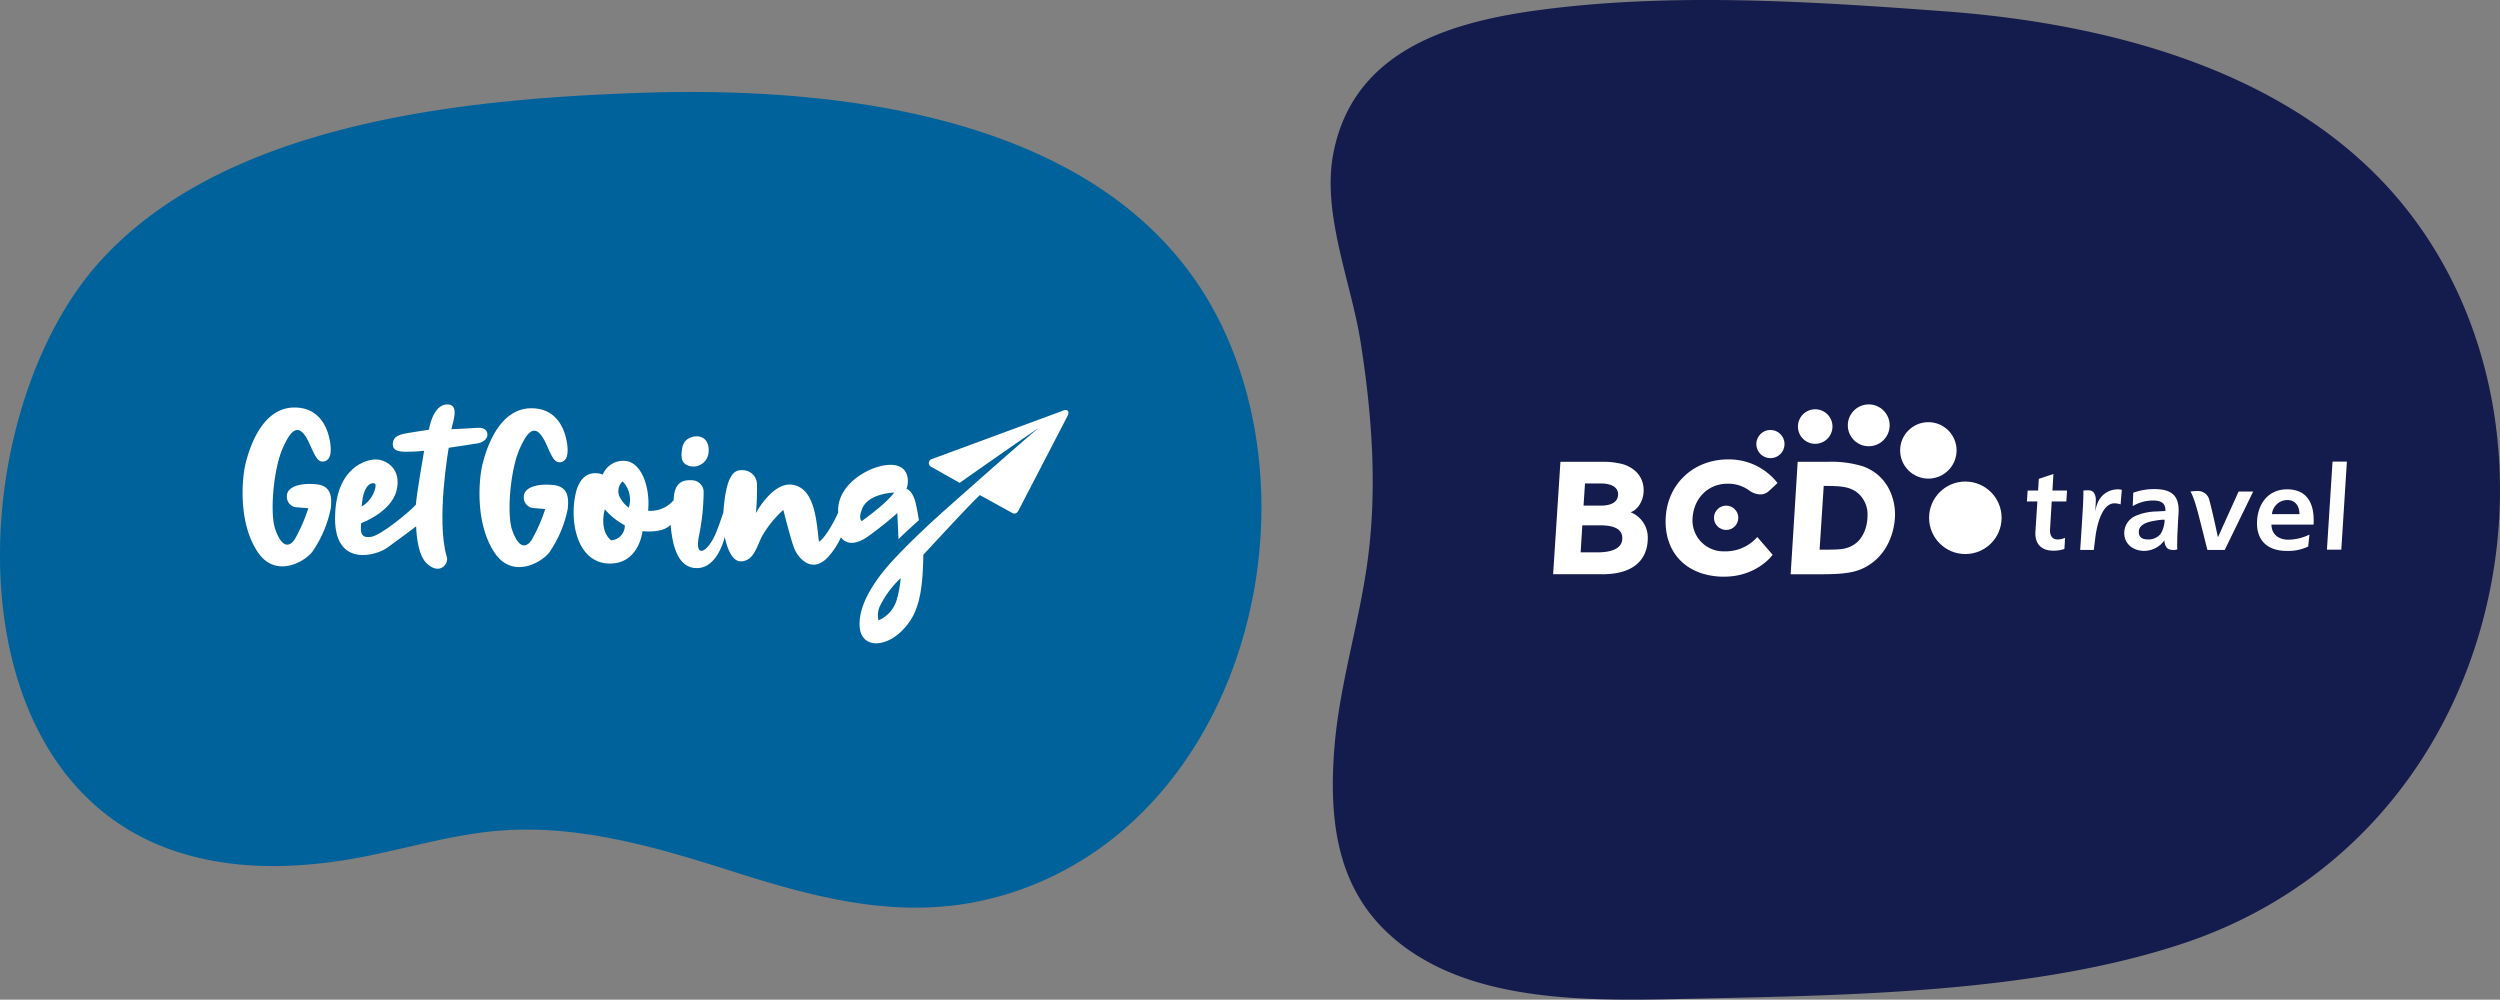<svg xmlns="http://www.w3.org/2000/svg" width="638.928" height="255.479" viewBox="0 0 638.928 255.479"><rect x="0" y="0" width="638.928" height="255.479" fill="#808080" stroke="none"/><g id="Group_59" data-name="Group 59" transform="translate(-347 -3511)"><g id="Group_55" data-name="Group 55" transform="translate(-153.492 -49.839)"><path id="Path_83" data-name="Path 83" d="M18.678,12.936a48.149,48.149,0,0,0-7.95,10.072C-1.275,42.923-.227,70.966.259,93.437c.856,39.713,1.534,86.917,14.188,124.687,13.037,38.946,43.816,65.916,82.06,76.244,37.489,10.11,79.631,3.349,109.349-22.586,32.1-28.018,43.637-73.841,46.692-114.346,2.556-34.409,4.947-70.735.256-104.914C249.646,29.515,242.066,5.6,216.17.666c-15.4-2.927-32.862,4.6-48.175,7-18.444,2.9-37.323,4.295-55.933,1.764C95.867,7.236,80.184,2.149,63.913.921,46.4-.408,30.552,1.561,18.678,12.936Z" transform="translate(840.569 3816.318) rotate(-90)" fill="#141b4d"></path><g id="Layer_2" data-name="Layer 2" transform="translate(500.492 3792.813) rotate(-90)"><g id="Layer_1" data-name="Layer 1" transform="translate(0)"><path id="Path_49" data-name="Path 49" d="M19.582,33.4A60.116,60.116,0,0,0,14.43,44.826C9.353,60.013,9.917,76.7,12.922,92.468c2.267,11.672,5.771,23.159,6.747,35.016,1.671,20.263-4.209,40.331-10.381,59.661-7.875,24.732-13.744,48-4.762,73.448,19.6,55.626,93.1,75.683,143.458,52.014,53.543-25.144,61.982-95.338,60.29-148.025-1.508-45.7-7.452-107.878-44.128-139.932C128-6.808,46.473-12.513,19.582,33.4Z" fill="#00629b"></path></g></g></g><g id="Layer_2-2" data-name="Layer 2" transform="translate(409.002 3614.383)"><g id="Layer_1-2" data-name="Layer 1" transform="translate(-0.002 -0.03)"><path id="Path_58" data-name="Path 58" d="M146.381,9.437C145.9,7.528,144.175,2,137.576,2c-8.455,0-11.567,10.715-12.439,14.085-1.008,3.9-2.036,15.5,3.166,23.017,4.417,6.38,11.577,2.571,13.822-.214a29.868,29.868,0,0,0,4.748-11.2c.17-2.036.521-5.6-3.594-6.059s-7.641.565-7.641,2.961a2.691,2.691,0,0,0,2.654,2.922l2.825.244a42.7,42.7,0,0,1-3.409,7.792c-1.768,2.742-3.692,1.607-5.075-2.537s-.419-15.5,2.016-20.806c1.617-3.526,3.8-7.383,6.653-1.2,1.461,3.214,2.138,5.011,3.721,4.783C147.54,15.437,146.863,11.346,146.381,9.437Z" transform="translate(-63.771 -1.011)" fill="#fff"></path><path id="Path_59" data-name="Path 59" d="M234.429,16.737s-3.331-.2-3.9,2.922.156,4.257,2.046,4.714a3.9,3.9,0,0,0,4.6-3.039C237.56,19.411,237,16.922,234.429,16.737Z" transform="translate(-118.161 -8.57)" fill="#fff"></path><path id="Path_60" data-name="Path 60" d="M260.966,39.779c-.336-1.164-1.2-2.888-2.2-3,.828-2.119.643-6.443-4.515-6.171s-13.4,5.114-12.916,12.176c-1.588,3.521-3.731,6.818-4.929,7.461-.643-5.357-1.047-13.637-6.721-14.547-5.094-.857-9.39,7.232-9.39,7.232a62.845,62.845,0,0,0,.278-7.456,3.669,3.669,0,0,0-3.409-3.5c-2.119-.185-4.447.4-5.187,10.807-1.461,4.247-2.192,6.5-3.74,8.455s-3.409,2.27-2.494-2.435a58.032,58.032,0,0,0,1.193-11.508,3.063,3.063,0,0,0-3.219-2.761c-2.119-.088-4.344.57-4.437,5.085a7.727,7.727,0,0,1-6.541,2.708c.619-5.9-1.695-12.551-5.976-12.741a5.635,5.635,0,0,0-5.606,3.5s-5.25-2.3-6.906,4.787.282,18.044,8.854,17.952c7.4-.083,8.206-8.279,8.206-8.279s5.235.643,7.169-1.656c.463,4.787,1.588,11.133,6.775,11.1,5.357-.039,7.086-7.992,7.086-7.992s1.086,6.448,4.218,6.268c3.443-.19,4.008-4.247,5.537-6.818a27.907,27.907,0,0,1,5.206-6.331s1.909,7.549,2.766,9.77c.974,2.518,4.529,6.653,8.557,2.382a19.165,19.165,0,0,0,3.409-5.167s1.792,3.317,6.818-.136a94.678,94.678,0,0,0,7.588-6.039s.185,4.417.307,6.687c.726-.843,5.206-4.87,5.206-4.87C261.667,42.989,261.3,40.914,260.966,39.779Zm-77.7,10.111c-3.166-2.7-1.583-7.934-1.583-7.934a17.775,17.775,0,0,0,5.109,4.106A3.75,3.75,0,0,1,183.262,49.89Zm4.534-8.343a7.7,7.7,0,0,1-2.119-2.391,3.409,3.409,0,0,1,.55-4.33,6.7,6.7,0,0,1,1.568,6.721Zm59.548,3.409s-.9-.487,0-2.869c1.383-4.232,8.279-4.412,8.279-4.412-1.948,2.815-8.279,7.3-8.279,7.3Z" transform="translate(-89.109 -15.15)" fill="#fff"></path><path id="Path_61" data-name="Path 61" d="M375.533,3.182l-33.346,12.3a1.062,1.062,0,0,0-.161,1.948l7.305,4.12S361.3,13.1,369.514,7.516c-5.3,4.383-24.351,21.341-24.351,21.341s-10.909,9.667-15.638,15.716c-2.961,3.789-5.932,8.708-5.761,13.437.209,5.713,6.171,5.8,10.588,1.568s5.537-9.473,5.708-19.666c3.492-3.716,11.255-12.229,14.44-15.239l8.338,4.6a1.661,1.661,0,0,0,.331.112c.609.131,1-.4,1.179-.726L376.882,4.507C377.52,3.289,376.96,2.539,375.533,3.182ZM333.26,51.426a8.192,8.192,0,0,1-4.651,5.25,5.391,5.391,0,0,1,.487-3.9,24.77,24.77,0,0,1,5.172-6.872,29.222,29.222,0,0,1-1.008,5.518Z" transform="translate(-166.078 -1.497)" fill="#fff"></path><path id="Path_62" data-name="Path 62" d="M20.707,15.4c-1.583.234-2.24-1.563-3.721-4.778-2.864-6.185-5.031-2.328-6.653,1.2C7.9,17.121,6.925,28.479,8.317,32.623s3.336,5.265,5.08,2.537a44.058,44.058,0,0,0,3.409-7.822l-2.83-.219A2.691,2.691,0,0,1,11.322,24.2c0-2.4,3.526-3.409,7.641-2.961s3.76,4,3.589,6.059A29.8,29.8,0,0,1,17.8,38.5c-2.24,2.786-9.4,6.594-13.817.214C-1.218,31.182-.191,19.6.817,15.685,1.689,12.3,4.8,1.6,13.256,1.6c6.6,0,8.328,5.523,8.81,7.437S23.225,15.032,20.707,15.4Z" transform="translate(0.002 -0.806)" fill="#fff"></path><path id="Path_63" data-name="Path 63" d="M87.443,7.475c-.185-1.563-1.836-1.6-2.849-1.5s-5.7.321-6.331.331C78.589,4.48,80.435-.03,77.215-.03c-3.765,0-4.71,6.477-4.71,6.477s-4.437.657-5.357.838c-1.515.3-4.008.555-3.867,3.039.117,2.119,3.37,1.709,4.49,1.729s3.511-.234,3.511-.234S69.335,23.065,69.17,25.607c-1.549,1.763-8.913,7.836-11.4,8.206s-2.854-.828-2.576-3.5c0,0,7.641-2.766,9.025-8.279s-2.474-7.792-4.943-7.982S48.52,15.823,48.52,29.206c0,12.5,10.651,9.439,13.461,7.305,1.792-1.354,5.7-4.125,7.252-5.386.156,3.409.721,7.539,2.664,9.429,3.3,3.2,5.723.229,5.187-1.568-2.8-9.395.487-27.931.487-27.931s6.156-.911,7.262-1.1S87.623,9.043,87.443,7.475ZM58.85,20.391c.209.589-.458,3.843-3.5,5.664C55.684,19.519,58.635,19.8,58.85,20.391Z" transform="translate(-24.889 0.03)" fill="#fff"></path></g></g><g id="BCDTravel_Logo-FC_2_" data-name="BCDTravel_Logo-FC (2)" transform="translate(743.935 3614.353)"><g id="BCD" transform="translate(0 0)"><g id="Group_57" data-name="Group 57" transform="translate(0 14.055)"><path id="Path_84" data-name="Path 84" d="M8.147,29.135c-.062.808-.311,4.726-.373,5.659h4.353c3.172,0,4.416-1.182,4.478-2.8s-1.306-2.861-4.415-2.861H8.147m-.684,10.7c-.062.871-.373,5.97-.435,6.9h4.353c3.483,0,6.095-.933,6.281-3.3s-1.555-3.607-5.721-3.607H7.463m5.037,12.5H0L1.866,23.6h10.51a19.225,19.225,0,0,1,5.721.684c3.358,1.182,5.037,3.607,5.037,6.592,0,3.047-1.866,5.224-3.358,5.6a6.932,6.932,0,0,1,4.415,6.592c0,3.234-1.306,9.266-11.692,9.266" transform="translate(0 -22.978)" fill="#fff"></path><path id="Path_85" data-name="Path 85" d="M61.2,52.576h-.5c-9.577-.249-15.05-6.592-14.428-15.423C46.893,28.57,53.609,22.6,62.192,22.6h.062a15.706,15.706,0,0,1,12.562,6.032s-1.928,1.866-2.488,2.3a3.245,3.245,0,0,1-1.928.622,5.111,5.111,0,0,1-2.8-1,9.058,9.058,0,0,0-5.411-1.741h-.187c-4.726,0-8.582,3.545-8.893,8.831a7.917,7.917,0,0,0,7.836,8.458h.435a10.765,10.765,0,0,0,8.271-3.669l3.918,4.54c.062,0-3.98,5.6-12.376,5.6" transform="translate(-17.477 -22.6)" fill="#fff"></path><path id="Path_86" data-name="Path 86" d="M106.058,29.757c-.062,1-1,15.485-1.057,16.294h.124c4.851,0,6.406,0,8.271-1.057,2.861-1.555,3.856-5.037,3.856-7.649a7.151,7.151,0,0,0-2.985-6.157c-1.99-1.244-3.731-1.43-8.209-1.43m-.746,22.575H97.6c.062-.622,1.8-28.732,1.8-28.732h7.525a27.5,27.5,0,0,1,9.266,1.182c6.965,2.612,8.458,9.515,8.023,13.62-.311,3.483-1.928,8.893-7.09,11.878-2.674,1.555-5.411,2.052-11.816,2.052" transform="translate(-36.902 -22.978)" fill="#fff"></path></g><circle id="Ellipse_16" data-name="Ellipse 16" cx="7.214" cy="7.214" r="7.214" transform="translate(88.683 4.54)" fill="#fff"></circle><circle id="Ellipse_17" data-name="Ellipse 17" cx="9.266" cy="9.266" r="9.266" transform="translate(96.084 19.714)" fill="#fff"></circle><circle id="Ellipse_18" data-name="Ellipse 18" cx="3.11" cy="3.11" r="3.11" transform="translate(41.108 25.871)" fill="#fff"></circle><circle id="Ellipse_19" data-name="Ellipse 19" cx="5.348" cy="5.348" r="5.348" transform="translate(75.312)" fill="#fff"></circle><circle id="Ellipse_20" data-name="Ellipse 20" cx="4.416" cy="4.416" r="4.416" transform="translate(62.563 1.244)" fill="#fff"></circle><circle id="Ellipse_21" data-name="Ellipse 21" cx="3.607" cy="3.607" r="3.607" transform="translate(51.929 6.53)" fill="#fff"></circle></g><g id="travel" transform="translate(121.084 14.615)"><g id="Group_58" data-name="Group 58"><path id="Path_87" data-name="Path 87" d="M302.346,49.515a11.739,11.739,0,0,1-5.535,1.119c-5.037,0-7.836-2.861-7.525-7.774.249-4.353,2.923-7.96,7.649-7.96,5.286,0,7.09,3.794,6.779,9.018H292.955c0,2.425,1.8,3.856,4.291,3.856a12.62,12.62,0,0,0,5.411-1.306Zm-2.239-8.271c0-1.928-.933-3.607-3.11-3.607a3.977,3.977,0,0,0-3.918,3.607Z" transform="translate(-230.454 -27.81)" fill="#fff"></path><path id="Path_88" data-name="Path 88" d="M197.374,35.627H194.7l.187-2.8h2.674l.187-2.985,3.731-1.244-.249,4.229h3.731l-.187,2.8h-3.731l-.435,7.214c-.062,1.306.435,2.488,1.928,2.488a4.412,4.412,0,0,0,1.928-.435l-.187,2.861a8.045,8.045,0,0,1-2.923.435c-3.11,0-4.664-1.928-4.478-4.851Z" transform="translate(-194.7 -25.428)" fill="#fff"></path><path id="Path_89" data-name="Path 89" d="M217.1,42.612c.124-1.99.373-5.908.311-7.4a10.542,10.542,0,0,1,1.368-.062c1.244,0,1.679,1.057,1.8,2.052.062.746-.124,2.8-.124,3.42h0c.622-4.478,3.545-5.6,5.535-5.721a4.443,4.443,0,0,1,1.244.124l-.311,3.731a4.557,4.557,0,0,0-1.99-.249c-3.172.56-4.229,6.654-4.478,8.831l-.373,3.047H216.6C216.6,50.323,216.973,44.85,217.1,42.612Z" transform="translate(-202.98 -27.81)" fill="#fff"></path><path id="Path_90" data-name="Path 90" d="M263.952,41.632c-1.244-4.851-2.052-5.908-2.052-5.908a12.531,12.531,0,0,1,1.866-.124,2.944,2.944,0,0,1,2.985,2.425c.622,2.052,2.177,9.391,2.177,9.391l5.286-11.692h3.731L270.669,50.65h-4.415C266.191,50.588,265.2,46.421,263.952,41.632Z" transform="translate(-220.108 -28.075)" fill="#fff"></path><path id="Path_91" data-name="Path 91" d="M319.43,23.5H323.1l-1.43,22.513H318Z" transform="translate(-241.32 -23.5)" fill="#fff"></path><path id="Path_92" data-name="Path 92" d="M237,35.733a15.708,15.708,0,0,1,5.411-.933c4.6,0,6.468,1.866,6.157,6.343l-.124,1.928c-.062,1.493-.124,2.674-.187,3.794,0,1.119-.062,2.177,0,3.358a3.554,3.554,0,0,1-2.177-.062c-.871-.373-1.119-1.679-1.119-2.177V47.86a.217.217,0,0,0-.062.124,6.394,6.394,0,0,1-5.1,2.612c-2.674,0-5.037-1.617-5.1-4.478a4.79,4.79,0,0,1,2.923-4.478,14.133,14.133,0,0,1,5.286-1.119l2.3-.124c.124-2.425-1.679-2.674-3.3-2.674a10.081,10.081,0,0,0-5.037,1.43Zm3.794,11.941a4.082,4.082,0,0,0,3.172-1.368,7.233,7.233,0,0,0,1.057-3.669,9.523,9.523,0,0,0-2.114.187c-2.674.373-4.54,1.182-4.478,2.985C238.43,47.176,239.363,47.673,240.793,47.673Z" transform="translate(-209.823 -27.773)" fill="#fff"></path></g></g></g></g></svg>